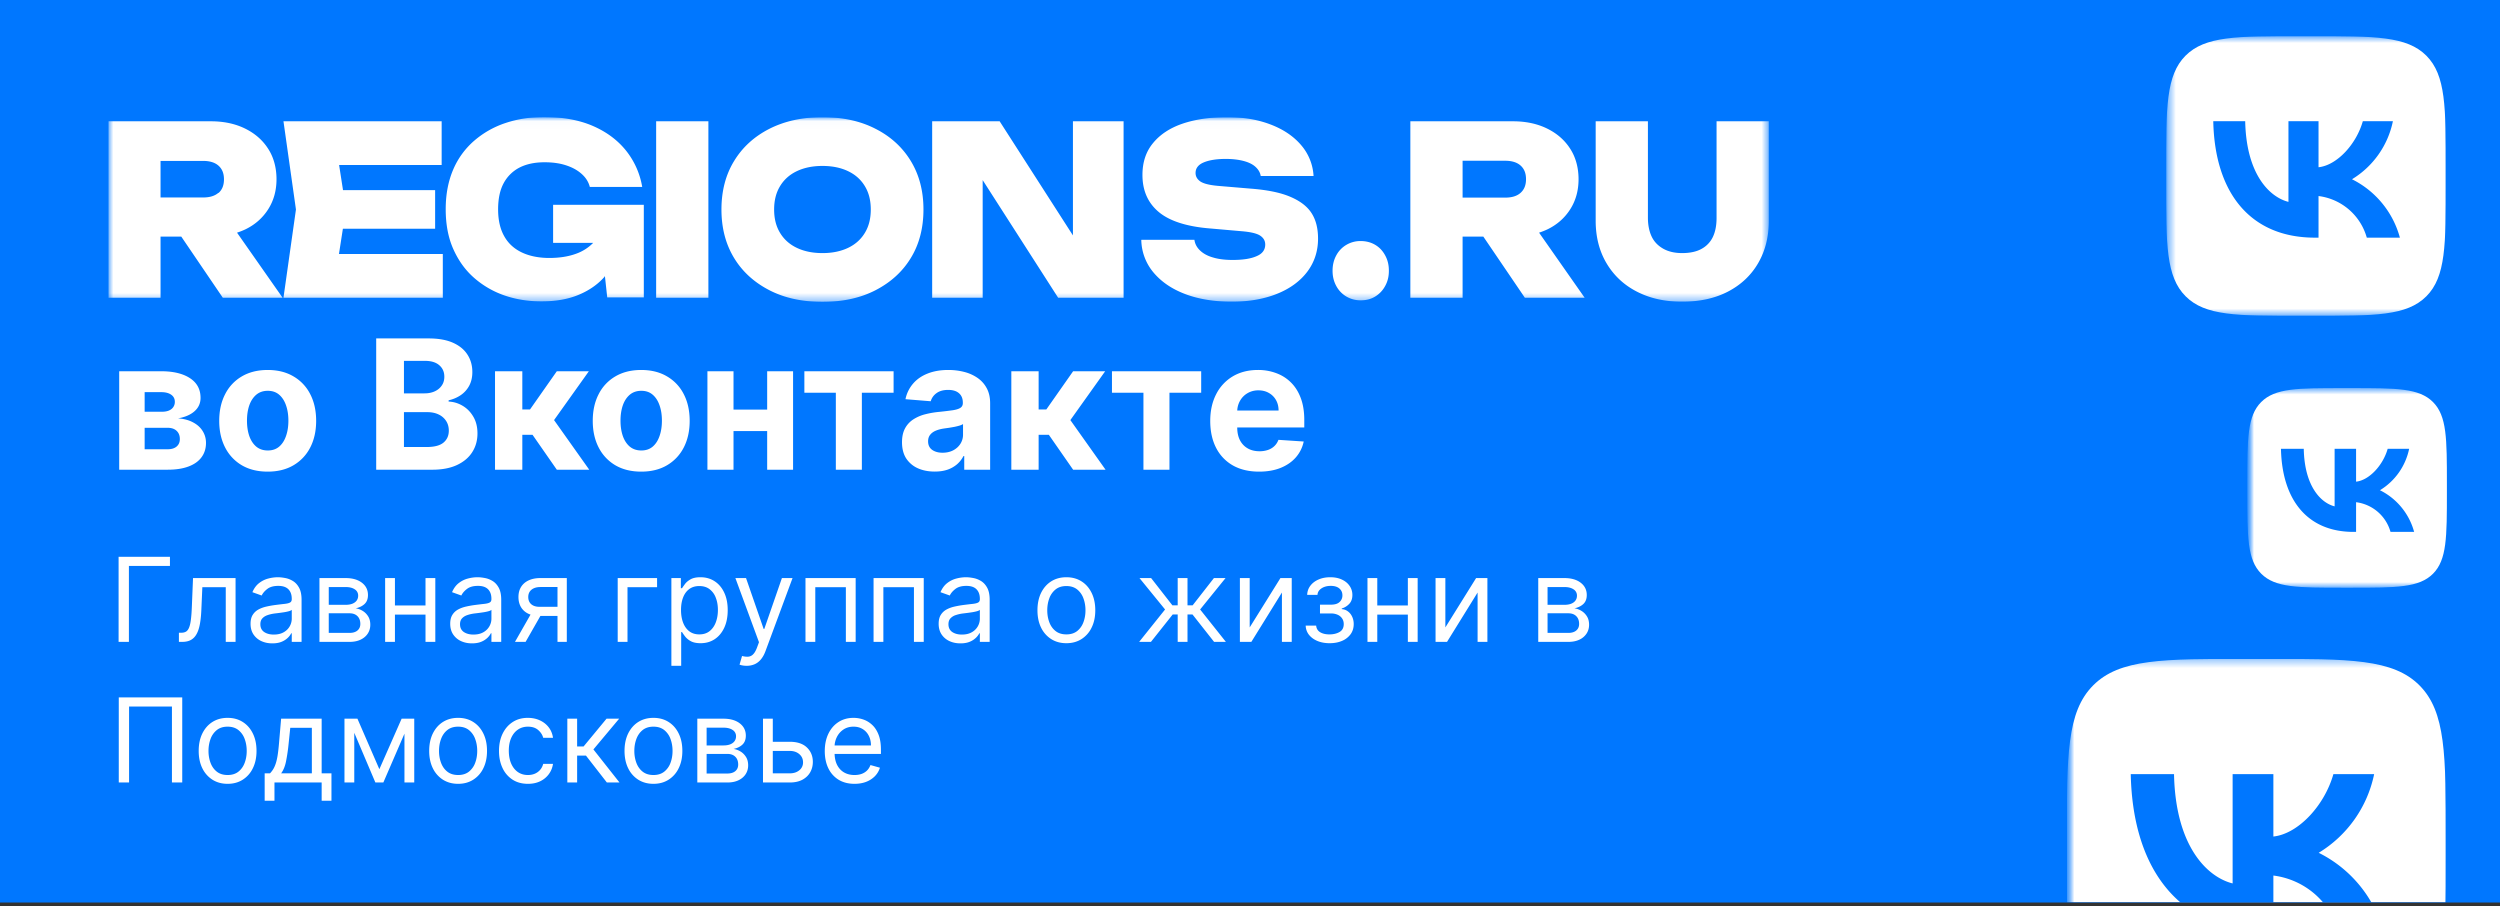 <svg xmlns="http://www.w3.org/2000/svg" width="320" height="116" fill="none"><rect width="100%" height="100%" fill="#333333" stroke="none"/><g clip-path="url(#a)"><path fill="#07F" d="M0 0h320v122.455H0z"/><path fill="#fff" d="M21.753 71.27v1.17H16.5v9.719H15.18V71.27h6.572ZM22.9 82.16v-1.17h.298c.244 0 .448-.048.611-.143.163-.1.294-.272.393-.516.103-.248.181-.592.234-1.031.057-.444.098-1.007.123-1.691l.148-3.616h5.445v8.167h-1.255v-6.997H25.9l-.128 2.914c-.029.67-.089 1.26-.18 1.77-.09.507-.226.932-.41 1.276-.181.344-.422.603-.723.776-.302.174-.68.26-1.133.26H22.9Zm11.957.191c-.517 0-.987-.097-1.409-.292a2.418 2.418 0 0 1-1.005-.856c-.248-.376-.372-.83-.372-1.361 0-.468.092-.847.277-1.138.184-.294.43-.525.739-.691.308-.167.648-.29 1.02-.372.376-.085.754-.153 1.133-.202.496-.064.898-.112 1.207-.144.312-.035.539-.094.68-.175.146-.082.218-.224.218-.426v-.042c0-.525-.143-.932-.43-1.223-.284-.29-.715-.436-1.292-.436-.6 0-1.069.131-1.41.393-.34.263-.579.543-.717.84l-1.19-.425c.212-.496.495-.882.85-1.159.358-.28.748-.475 1.17-.585.425-.113.843-.17 1.254-.17.263 0 .564.032.904.096.344.06.675.186.994.377.323.192.59.48.803.867.213.386.32.904.32 1.552v5.38h-1.256v-1.105h-.063a2.208 2.208 0 0 1-.426.569 2.455 2.455 0 0 1-.792.516c-.33.141-.732.212-1.207.212Zm.191-1.127c.497 0 .915-.097 1.255-.292a1.991 1.991 0 0 0 1.042-1.728v-1.149c-.053.064-.17.123-.35.176-.178.05-.383.094-.617.133a27.545 27.545 0 0 1-1.202.16c-.326.042-.63.11-.914.207-.28.092-.507.232-.68.42-.171.184-.256.436-.256.755 0 .436.161.765.484.989.326.22.739.33 1.238.33Zm5.842.936v-8.167h3.34c.878 0 1.576.199 2.094.596.517.397.776.921.776 1.574 0 .496-.147.88-.441 1.153-.294.27-.672.452-1.133.548.302.043.594.149.878.319.287.17.524.404.712.702.188.294.282.656.282 1.084 0 .419-.106.793-.32 1.122-.212.33-.517.59-.914.782-.397.191-.872.287-1.424.287h-3.85Zm1.191-1.149h2.659c.432 0 .77-.102 1.015-.308.245-.206.367-.486.367-.84 0-.422-.122-.753-.367-.994-.245-.245-.583-.367-1.015-.367H42.08v2.51Zm0-3.594h2.148c.337 0 .626-.046.867-.138.24-.096.425-.23.553-.404.13-.177.196-.386.196-.627a.925.925 0 0 0-.43-.808c-.287-.199-.682-.298-1.186-.298h-2.148v2.275Zm12.682.085v1.17h-4.509v-1.17h4.509Zm-4.211-3.509v8.167h-1.255v-8.167h1.255Zm5.168 0v8.167h-1.255v-8.167h1.255Zm4.694 8.358c-.517 0-.987-.097-1.408-.292A2.418 2.418 0 0 1 58 81.202c-.248-.376-.372-.83-.372-1.361 0-.468.092-.847.276-1.138.184-.294.43-.525.74-.691.307-.167.648-.29 1.02-.372.376-.085.753-.153 1.132-.202.497-.064.899-.112 1.207-.144.312-.035.539-.094.68-.175.146-.082.219-.224.219-.426v-.042c0-.525-.144-.932-.43-1.223-.285-.29-.715-.436-1.293-.436-.599 0-1.069.131-1.409.393-.34.263-.58.543-.718.84l-1.19-.425c.212-.496.496-.882.85-1.159.358-.28.748-.475 1.17-.585.425-.113.843-.17 1.255-.17.262 0 .563.032.903.096.344.06.676.186.995.377.322.192.59.48.803.867.212.386.319.904.319 1.552v5.38h-1.255v-1.105h-.064a2.208 2.208 0 0 1-.425.569 2.455 2.455 0 0 1-.793.516c-.33.141-.732.212-1.207.212Zm.192-1.127c.496 0 .914-.097 1.255-.292a1.991 1.991 0 0 0 1.042-1.728v-1.149c-.053.064-.17.123-.351.176-.177.05-.383.094-.617.133a27.545 27.545 0 0 1-1.202.16c-.326.042-.63.11-.914.207-.28.092-.507.232-.68.42-.17.184-.256.436-.256.755 0 .436.162.765.484.989.326.22.74.33 1.239.33Zm10.754.936V75.14h-2.169c-.49 0-.874.113-1.154.34-.28.227-.42.539-.42.936 0 .39.126.696.378.92.255.223.604.334 1.047.334h2.637v1.17h-2.637c-.553 0-1.03-.097-1.43-.292a2.14 2.14 0 0 1-.925-.835c-.216-.365-.324-.797-.324-1.297 0-.504.113-.936.34-1.297.227-.362.551-.64.973-.835.425-.195.93-.293 1.515-.293h3.36v8.167h-1.19Zm-5.444 0 2.318-4.062h1.361l-2.318 4.062h-1.361Zm18.19-8.167v1.17H80.32v6.997h-1.254v-8.167h5.04Zm1.831 11.23v-11.23h1.213v1.298h.148c.093-.142.22-.323.383-.543.167-.223.404-.421.713-.595.312-.177.733-.266 1.265-.266.688 0 1.294.172 1.818.516.525.344.934.83 1.228 1.462.295.63.442 1.375.442 2.233 0 .865-.147 1.614-.442 2.249-.294.63-.701 1.12-1.222 1.467-.521.344-1.122.516-1.803.516-.524 0-.944-.087-1.26-.26a2.336 2.336 0 0 1-.728-.601 8.049 8.049 0 0 1-.394-.564h-.106v4.317h-1.255Zm1.234-7.146c0 .616.09 1.16.271 1.632.18.468.445.835.792 1.1.348.263.773.394 1.276.394.525 0 .962-.138 1.313-.415.355-.28.62-.656.798-1.127.18-.475.271-1.003.271-1.584 0-.575-.088-1.092-.266-1.553a2.399 2.399 0 0 0-.792-1.1c-.35-.273-.792-.41-1.324-.41-.51 0-.94.13-1.286.388-.348.255-.61.614-.787 1.074-.177.458-.266.991-.266 1.6Zm8.406 7.145c-.213 0-.403-.017-.57-.053a1.501 1.501 0 0 1-.345-.096l.32-1.106c.304.079.573.107.807.086a.968.968 0 0 0 .622-.314c.185-.184.353-.484.505-.899l.234-.638-3.02-8.209h1.362l2.254 6.508h.085l2.254-6.508h1.361L97.98 83.35c-.156.422-.35.77-.58 1.047-.23.28-.498.487-.803.622a2.476 2.476 0 0 1-1.02.202Zm7.525-3.062v-8.167h6.423v8.167h-1.255v-6.997h-3.913v6.997h-1.255Zm8.714 0v-8.167h6.423v8.167h-1.255v-6.997h-3.913v6.997h-1.255Zm11.118.191c-.518 0-.987-.097-1.409-.292a2.416 2.416 0 0 1-1.005-.856c-.248-.376-.372-.83-.372-1.361 0-.468.092-.847.276-1.138.184-.294.431-.525.739-.691.309-.167.649-.29 1.021-.372.376-.085.753-.153 1.132-.202.497-.064.899-.112 1.207-.144.312-.035.539-.094.681-.175.145-.082.218-.224.218-.426v-.042c0-.525-.144-.932-.431-1.223-.283-.29-.714-.436-1.292-.436-.599 0-1.068.131-1.409.393-.34.263-.579.543-.717.84l-1.191-.425c.212-.496.496-.882.85-1.159.358-.28.748-.475 1.17-.585.425-.113.844-.17 1.255-.17.262 0 .563.032.904.096.343.06.675.186.994.377.322.192.59.48.803.867.212.386.319.904.319 1.552v5.38h-1.255v-1.105h-.064a2.218 2.218 0 0 1-.425.569 2.467 2.467 0 0 1-.792.516c-.33.141-.732.212-1.207.212Zm.191-1.127c.496 0 .915-.097 1.255-.292a1.991 1.991 0 0 0 1.042-1.728v-1.149c-.053.064-.17.123-.351.176-.177.05-.383.094-.617.133a27.059 27.059 0 0 1-1.201.16 4.813 4.813 0 0 0-.915.207 1.57 1.57 0 0 0-.68.42c-.17.184-.256.436-.256.755 0 .436.162.765.484.989.326.22.739.33 1.239.33Zm13.37 1.106c-.737 0-1.384-.175-1.94-.526a3.578 3.578 0 0 1-1.298-1.473c-.308-.631-.462-1.368-.462-2.212 0-.85.154-1.593.462-2.228.312-.634.745-1.127 1.298-1.478.556-.35 1.203-.526 1.94-.526.737 0 1.383.175 1.936.526.556.351.988.844 1.297 1.478.312.635.468 1.377.468 2.228 0 .844-.156 1.581-.468 2.212a3.534 3.534 0 0 1-1.297 1.473c-.553.35-1.199.526-1.936.526Zm0-1.127c.56 0 1.021-.144 1.383-.43.361-.288.629-.665.802-1.133.174-.468.261-.975.261-1.52 0-.547-.087-1.055-.261-1.527a2.568 2.568 0 0 0-.802-1.143c-.362-.29-.823-.436-1.383-.436s-1.021.145-1.382.436a2.57 2.57 0 0 0-.803 1.143c-.174.472-.26.98-.26 1.526s.086 1.053.26 1.52c.174.469.441.846.803 1.133.361.287.822.43 1.382.43Zm9.316.957 3.318-4.147-3.275-4.02h1.489l2.722 3.488h.68v-3.488H152v3.488h.659l2.723-3.488h1.488l-3.254 4.02 3.297 4.147h-1.51l-2.765-3.51H152v3.51h-1.255v-3.51h-.638l-2.786 3.51h-1.51Zm14.15-1.85 3.934-6.317h1.446v8.167h-1.255v-6.316l-3.913 6.316h-1.467v-8.167h1.255v6.317Zm7.168-.234h1.34c.028.368.195.648.499.84.309.191.709.287 1.202.287.503 0 .934-.103 1.292-.308.358-.21.537-.546.537-1.01 0-.274-.067-.511-.202-.713a1.329 1.329 0 0 0-.569-.479 2.043 2.043 0 0 0-.867-.17h-1.403v-1.127h1.403c.5 0 .869-.113 1.106-.34a1.12 1.12 0 0 0 .362-.85c0-.366-.13-.658-.388-.878-.259-.223-.626-.335-1.101-.335-.478 0-.877.108-1.196.324-.319.213-.488.488-.505.824h-1.319c.014-.44.149-.827.404-1.164.255-.34.603-.606 1.042-.797.44-.195.943-.293 1.51-.293.574 0 1.072.101 1.494.303.426.199.753.47.984.814.234.34.351.726.351 1.159 0 .46-.13.833-.388 1.116a2.147 2.147 0 0 1-.973.606v.085c.308.022.576.12.802.298.231.174.41.402.537.686.128.28.192.59.192.93 0 .496-.133.929-.399 1.298a2.605 2.605 0 0 1-1.095.85c-.464.199-.994.298-1.59.298-.578 0-1.095-.094-1.552-.282-.458-.191-.821-.455-1.09-.792a1.967 1.967 0 0 1-.42-1.18Zm13.374-2.574v1.17h-4.509v-1.17h4.509Zm-4.211-3.509v8.167h-1.255v-8.167h1.255Zm5.168 0v8.167h-1.255v-8.167h1.255Zm3.546 6.317 3.935-6.317h1.446v8.167h-1.255v-6.316l-3.913 6.316h-1.468v-8.167h1.255v6.317Zm11.89 1.85v-8.167h3.339c.879 0 1.577.199 2.094.596.518.397.777.921.777 1.574 0 .496-.148.88-.442 1.153-.294.27-.671.452-1.132.548.301.043.594.149.877.319.287.17.525.404.713.702.187.294.281.656.281 1.084 0 .419-.106.793-.319 1.122a2.18 2.18 0 0 1-.914.782c-.397.191-.872.287-1.425.287h-3.849Zm1.191-1.149h2.658c.432 0 .771-.102 1.015-.308.245-.206.367-.486.367-.84 0-.422-.122-.753-.367-.994-.244-.245-.583-.367-1.015-.367h-2.658v2.51Zm0-3.594h2.148c.336 0 .625-.046.866-.138.241-.096.426-.23.553-.404.131-.177.197-.386.197-.627a.926.926 0 0 0-.431-.808c-.287-.199-.682-.298-1.185-.298h-2.148v2.275ZM23.327 89.27v10.889h-1.319v-9.72h-5.487v9.72h-1.318V89.27h8.123Zm5.807 11.059c-.738 0-1.384-.175-1.94-.526a3.576 3.576 0 0 1-1.298-1.473c-.309-.631-.463-1.368-.463-2.212 0-.85.154-1.593.463-2.228.312-.634.744-1.127 1.297-1.478.557-.35 1.203-.526 1.94-.526.738 0 1.383.175 1.936.526.556.351.989.844 1.297 1.478.312.635.468 1.377.468 2.228 0 .844-.156 1.581-.468 2.212a3.527 3.527 0 0 1-1.297 1.473c-.553.351-1.198.526-1.935.526Zm0-1.127c.56 0 1.02-.144 1.382-.43.362-.288.63-.665.803-1.133.174-.468.26-.975.26-1.52 0-.547-.087-1.055-.26-1.527a2.57 2.57 0 0 0-.803-1.143c-.361-.29-.822-.436-1.382-.436-.56 0-1.021.145-1.383.436a2.57 2.57 0 0 0-.803 1.143c-.173.472-.26.98-.26 1.526s.087 1.053.26 1.52c.174.469.442.846.803 1.133.362.287.823.43 1.383.43Zm4.743 3.296v-3.509h.681c.167-.174.31-.361.43-.563.121-.202.226-.442.314-.718.093-.28.17-.62.234-1.021.064-.404.12-.891.17-1.462l.277-3.233h5.189v6.997h1.255v3.509h-1.255v-2.339h-6.04v2.339h-1.255Zm2.106-3.509h3.934v-5.827h-2.764l-.213 2.063a23.07 23.07 0 0 1-.33 2.238c-.13.638-.34 1.147-.627 1.526Zm12.575-.532 2.85-6.465h1.191l-3.53 8.167h-1.021l-3.467-8.167h1.17l2.807 6.465Zm-3.211-6.465v8.167h-1.255v-8.167h1.255Zm6.423 8.167v-8.167h1.254v8.167H51.77Zm6.869.17c-.738 0-1.384-.175-1.94-.526A3.575 3.575 0 0 1 55.4 98.33c-.309-.631-.463-1.368-.463-2.212 0-.85.154-1.593.463-2.228.312-.634.744-1.127 1.297-1.478.557-.35 1.203-.526 1.94-.526.738 0 1.383.175 1.936.526.556.351.989.844 1.297 1.478.312.635.468 1.377.468 2.228 0 .844-.156 1.581-.468 2.212a3.527 3.527 0 0 1-1.297 1.473c-.553.351-1.198.526-1.935.526Zm0-1.127c.56 0 1.02-.144 1.382-.43a2.54 2.54 0 0 0 .803-1.133c.174-.468.26-.975.26-1.52 0-.547-.086-1.055-.26-1.527a2.571 2.571 0 0 0-.803-1.143c-.361-.29-.822-.436-1.382-.436-.56 0-1.021.145-1.383.436-.361.29-.629.672-.802 1.143-.174.472-.26.98-.26 1.526s.086 1.053.26 1.52c.173.469.44.846.802 1.133.362.287.823.43 1.383.43Zm8.933 1.127c-.766 0-1.425-.181-1.978-.542a3.536 3.536 0 0 1-1.276-1.494c-.297-.635-.446-1.36-.446-2.175 0-.83.152-1.561.457-2.196.308-.638.737-1.136 1.287-1.494.552-.361 1.198-.542 1.935-.542.574 0 1.092.106 1.552.32.461.212.839.51 1.133.892.294.383.477.83.547 1.34H69.53c-.096-.372-.309-.702-.638-.989-.326-.29-.766-.436-1.319-.436-.489 0-.918.128-1.287.383-.365.252-.65.608-.855 1.069-.203.457-.304.994-.304 1.61 0 .632.1 1.18.298 1.649.202.468.486.831.85 1.09.37.259.802.388 1.298.388.326 0 .622-.057.888-.17.266-.114.49-.277.675-.49.185-.212.316-.467.394-.765h1.254c-.07.482-.246.916-.526 1.303a2.94 2.94 0 0 1-1.1.914c-.454.223-.982.335-1.585.335Zm5.046-.17v-8.167h1.254v3.552h.83l2.935-3.552h1.616l-3.296 3.935 3.339 4.232h-1.617L75 96.714h-1.127v3.445h-1.254Zm11.023.17c-.738 0-1.385-.175-1.941-.526a3.575 3.575 0 0 1-1.297-1.473c-.309-.631-.463-1.368-.463-2.212 0-.85.154-1.593.463-2.228.312-.634.744-1.127 1.297-1.478.556-.35 1.203-.526 1.94-.526.738 0 1.383.175 1.936.526.556.351.989.844 1.297 1.478.312.635.468 1.377.468 2.228 0 .844-.156 1.581-.468 2.212a3.527 3.527 0 0 1-1.297 1.473c-.553.351-1.198.526-1.935.526Zm0-1.127c.56 0 1.02-.144 1.382-.43a2.54 2.54 0 0 0 .803-1.133c.173-.468.26-.975.26-1.52 0-.547-.087-1.055-.26-1.527a2.571 2.571 0 0 0-.803-1.143c-.362-.29-.822-.436-1.382-.436-.56 0-1.021.145-1.383.436-.361.29-.629.672-.803 1.143-.173.472-.26.98-.26 1.526s.087 1.053.26 1.52c.174.469.442.846.803 1.133.362.287.823.43 1.383.43Zm5.615.957v-8.167h3.34c.878 0 1.576.199 2.094.596.517.397.776.921.776 1.574 0 .496-.147.88-.441 1.153-.294.27-.672.452-1.133.548.302.043.594.149.878.319.287.17.524.404.712.702.188.294.282.656.282 1.084 0 .419-.106.793-.319 1.122-.213.33-.517.59-.914.782-.398.191-.872.287-1.425.287h-3.85Zm1.191-1.149h2.659c.432 0 .77-.102 1.015-.308.245-.206.367-.486.367-.84 0-.422-.122-.753-.367-.994-.245-.245-.583-.367-1.015-.367h-2.659v2.51Zm0-3.594h2.148c.337 0 .626-.046.867-.138.24-.096.425-.23.553-.404.13-.177.197-.386.197-.627a.925.925 0 0 0-.431-.808c-.287-.199-.683-.298-1.186-.298h-2.148v2.275Zm8.301-.468h2.339c.957 0 1.689.243 2.196.729.507.485.76 1.1.76 1.845 0 .489-.113.934-.34 1.334-.227.397-.56.715-.999.952-.44.234-.979.351-1.617.351h-3.424v-8.167h1.255v6.997h2.169c.497 0 .904-.131 1.223-.393a1.25 1.25 0 0 0 .479-1.01c0-.433-.16-.785-.479-1.058-.319-.273-.726-.41-1.223-.41h-2.339v-1.17Zm10.629 5.381c-.786 0-1.465-.174-2.036-.521a3.495 3.495 0 0 1-1.313-1.468c-.305-.63-.457-1.364-.457-2.2 0-.837.152-1.574.457-2.212.308-.642.737-1.142 1.287-1.5.552-.361 1.198-.542 1.935-.542.425 0 .845.07 1.26.213.415.141.792.372 1.132.69.341.316.612.735.814 1.256.202.52.303 1.162.303 1.924v.532h-6.295v-1.085h5.019c0-.46-.092-.872-.277-1.233a2.075 2.075 0 0 0-.776-.856c-.333-.21-.727-.314-1.18-.314-.5 0-.932.124-1.297.372-.362.245-.64.564-.835.957a2.811 2.811 0 0 0-.293 1.266v.723c0 .617.107 1.14.319 1.568.217.426.516.75.899.973.383.22.828.33 1.334.33.33 0 .628-.046.894-.138.269-.096.501-.238.696-.426.195-.191.346-.429.452-.712l1.212.34a2.683 2.683 0 0 1-.643 1.085 3.14 3.14 0 0 1-1.117.723c-.443.17-.941.255-1.494.255Z"/><g clip-path="url(#b)"><mask id="c" width="214" height="24" x="13" y="15" maskUnits="userSpaceOnUse" style="mask-type:luminance"><path fill="#fff" d="M226.426 15.018H13.863v23.618h212.563V15.018Z"/></mask><g fill="#fff" mask="url(#c)"><path d="M30.34 29.782a9.654 9.654 0 0 0 1.04-.41c1.263-.604 2.247-1.482 2.953-2.594.706-1.111 1.06-2.398 1.06-3.842 0-1.443-.354-2.789-1.06-3.88-.706-1.112-1.69-1.97-2.953-2.595-1.263-.624-2.73-.936-4.384-.936H13.863V38.11h6.687v-7.821h2.656l5.313 7.82h7.653l-5.832-8.327Zm-2.378-5.11c-.465.41-1.115.605-1.97.605H20.55v-4.681h5.443c.836 0 1.504.195 1.969.605.464.41.706.975.706 1.755 0 .78-.242 1.346-.706 1.755v-.039ZM44.271 26.817l-1.356 8.738-2.619-3.043H56.68v5.598H36.284l1.597-11.293-1.597-11.292h20.248v5.598H40.315l2.619-3.043 1.356 8.738h-.019Zm11.425-2.476v4.934H39.702V24.34h15.994ZM70.798 26.213v4.876h5.127a5.745 5.745 0 0 1-2.174 1.384c-1.003.37-2.155.546-3.455.546-1.3 0-2.508-.234-3.492-.702-.985-.468-1.746-1.15-2.266-2.087-.52-.916-.78-2.067-.78-3.432 0-1.365.24-2.496.724-3.374a4.786 4.786 0 0 1 2.043-1.99c.892-.448 1.95-.663 3.177-.663 1.003 0 1.895.117 2.693.371.799.254 1.468.605 2.025 1.092.539.468.91 1.034 1.077 1.697h6.706a10.133 10.133 0 0 0-2.062-4.642c-1.077-1.345-2.489-2.399-4.235-3.16-1.746-.76-3.845-1.15-6.26-1.15-1.765 0-3.4.254-4.923.76a11.759 11.759 0 0 0-4.012 2.263 10.11 10.11 0 0 0-2.694 3.686c-.631 1.463-.966 3.16-.966 5.09 0 1.931.316 3.628.966 5.09.65 1.463 1.524 2.692 2.657 3.687a11.608 11.608 0 0 0 3.9 2.262c1.468.507 3.047.76 4.738.76 1.802 0 3.362-.272 4.7-.818 1.337-.547 2.451-1.307 3.324-2.282.038-.04.056-.098.093-.137l.297 2.73h4.682V26.214H70.798ZM83.987 15.525h6.687V38.11h-6.687V15.525ZM105.274 38.636c-2.582 0-4.848-.487-6.78-1.482-1.932-.995-3.455-2.36-4.532-4.135-1.078-1.774-1.616-3.842-1.616-6.202s.538-4.446 1.616-6.202c1.077-1.774 2.582-3.14 4.532-4.134 1.932-.975 4.198-1.482 6.78-1.482 2.583 0 4.849.487 6.78 1.482 1.932.975 3.456 2.36 4.533 4.134 1.078 1.775 1.616 3.843 1.616 6.202 0 2.36-.538 4.447-1.616 6.202-1.077 1.775-2.601 3.14-4.533 4.135-1.931.995-4.197 1.482-6.78 1.482Zm0-6.24c1.282 0 2.378-.235 3.307-.683.929-.449 1.635-1.093 2.136-1.931.502-.839.743-1.814.743-2.965 0-1.15-.241-2.125-.743-2.964-.501-.839-1.207-1.482-2.136-1.93-.929-.45-2.025-.683-3.307-.683-1.281 0-2.377.234-3.306.682-.929.449-1.635 1.092-2.136 1.93-.502.84-.743 1.815-.743 2.965 0 1.151.241 2.126.743 2.965.501.838 1.207 1.482 2.136 1.93.929.45 2.025.683 3.306.683ZM137.336 15.525v14.608l-9.38-14.608h-8.638V38.11h6.464V23.053l9.66 15.057h8.377V15.525h-6.483ZM146.122 30.698h6.763c.073.527.315.976.723 1.366.409.39.967.702 1.673.897.706.214 1.541.312 2.489.312 1.319 0 2.34-.156 3.083-.488.743-.312 1.096-.819 1.096-1.482 0-.468-.204-.839-.631-1.131-.428-.293-1.245-.488-2.49-.585l-3.789-.332c-3.102-.234-5.331-.955-6.725-2.125-1.393-1.17-2.08-2.75-2.08-4.74 0-1.619.446-2.984 1.356-4.076.892-1.092 2.155-1.93 3.752-2.477 1.598-.546 3.493-.838 5.685-.838 2.192 0 3.975.312 5.609.936 1.635.624 2.935 1.501 3.902 2.633a6.59 6.59 0 0 1 1.597 3.959h-6.762c-.074-.449-.297-.82-.65-1.15-.352-.332-.854-.586-1.504-.762-.651-.175-1.431-.273-2.322-.273-1.189 0-2.137.156-2.824.449-.706.293-1.04.76-1.04 1.346 0 .448.204.8.613 1.092.409.273 1.17.468 2.284.565l4.162.351c2.062.157 3.733.488 4.997 1.015 1.262.526 2.192 1.209 2.768 2.087.575.877.853 1.97.853 3.296 0 1.599-.464 3.022-1.374 4.232-.91 1.209-2.21 2.164-3.863 2.828-1.654.663-3.586 1.014-5.815 1.014-2.229 0-4.272-.332-6-.995-1.728-.663-3.065-1.6-4.049-2.789a6.66 6.66 0 0 1-1.524-4.134h.037ZM174.172 38.441a3.522 3.522 0 0 1-1.839-.487 3.443 3.443 0 0 1-1.3-1.366c-.316-.585-.465-1.228-.465-1.93 0-.703.149-1.366.465-1.95a3.443 3.443 0 0 1 1.3-1.366 3.521 3.521 0 0 1 1.839-.487c.669 0 1.301.156 1.857.487.558.332.967.78 1.282 1.365.316.585.465 1.21.465 1.95 0 .742-.149 1.346-.465 1.931a3.534 3.534 0 0 1-1.282 1.366c-.538.331-1.151.487-1.857.487ZM195.181 38.11h7.654l-5.833-8.328a9.617 9.617 0 0 0 1.04-.41c1.263-.604 2.248-1.482 2.953-2.594.706-1.111 1.06-2.398 1.06-3.842 0-1.443-.354-2.789-1.06-3.88-.705-1.112-1.69-1.97-2.953-2.595-1.263-.624-2.73-.936-4.384-.936h-13.133V38.11h6.687v-7.821h2.657l5.312 7.82Zm-7.969-17.534h5.443c.836 0 1.505.195 1.969.605.464.41.706.975.706 1.755 0 .78-.242 1.346-.706 1.756-.464.41-1.115.604-1.969.604h-5.443v-4.72ZM210.933 27.87c0 .937.168 1.756.484 2.419.316.663.817 1.17 1.468 1.54.649.371 1.467.566 2.432.566.967 0 1.84-.175 2.49-.546a3.349 3.349 0 0 0 1.449-1.54c.315-.664.464-1.483.464-2.419V15.525h6.688v12.736c0 2.067-.465 3.88-1.376 5.441-.91 1.56-2.21 2.77-3.863 3.628-1.653.858-3.623 1.287-5.852 1.287s-4.123-.43-5.795-1.287c-1.672-.859-2.953-2.068-3.883-3.628-.928-1.56-1.392-3.374-1.392-5.441V15.525h6.686v12.346Z"/></g></g><path fill="#fff" d="M15.258 60.123V47.52h5.374c1.553 0 2.781.296 3.684.886.902.591 1.354 1.43 1.354 2.52 0 .683-.255 1.252-.764 1.706-.508.454-1.214.76-2.116.919.754.054 1.397.227 1.928.517.536.284.943.653 1.222 1.107.285.454.427.958.427 1.51 0 .716-.192 1.332-.574 1.846-.378.514-.933.908-1.666 1.181-.727.274-1.616.41-2.667.41h-6.202Zm3.257-2.618h2.945c.487 0 .867-.114 1.14-.344.28-.235.42-.555.42-.96 0-.449-.14-.801-.42-1.059-.273-.257-.653-.385-1.14-.385h-2.945v2.748Zm0-4.8h2.19c.35 0 .649-.049.895-.147.252-.104.443-.252.574-.443a1.14 1.14 0 0 0 .205-.681c0-.389-.155-.692-.467-.91-.312-.22-.739-.329-1.28-.329h-2.117v2.51Zm15.749 7.664c-1.275 0-2.377-.27-3.307-.812a5.56 5.56 0 0 1-2.141-2.281c-.503-.98-.755-2.114-.755-3.405 0-1.302.252-2.44.755-3.413a5.493 5.493 0 0 1 2.142-2.281c.93-.547 2.032-.82 3.306-.82s2.374.273 3.298.82a5.477 5.477 0 0 1 2.15 2.28c.503.974.755 2.112.755 3.414 0 1.29-.252 2.426-.755 3.405a5.542 5.542 0 0 1-2.15 2.28c-.924.542-2.023.813-3.298.813Zm.016-2.708c.58 0 1.064-.164 1.453-.492.388-.334.68-.788.878-1.362.202-.574.303-1.228.303-1.96 0-.734-.101-1.388-.303-1.962-.197-.574-.49-1.028-.878-1.362-.389-.334-.873-.5-1.453-.5-.585 0-1.077.166-1.476.5-.394.334-.692.788-.895 1.362-.197.575-.295 1.228-.295 1.961 0 .733.098 1.387.295 1.961.203.574.5 1.028.895 1.362.399.328.891.492 1.476.492Zm13.873 2.462V43.319h6.728c1.236 0 2.267.184 3.093.55.826.367 1.447.875 1.862 1.526.416.646.624 1.39.624 2.232 0 .656-.131 1.233-.394 1.731a3.398 3.398 0 0 1-1.083 1.214 4.44 4.44 0 0 1-1.559.665v.164c.64.027 1.239.208 1.797.542.563.333 1.02.8 1.37 1.403.35.596.525 1.307.525 2.133 0 .891-.221 1.687-.664 2.387-.438.695-1.086 1.245-1.945 1.65-.859.404-1.917.607-3.175.607h-7.18Zm3.552-2.905h2.897c.99 0 1.712-.188 2.166-.566.454-.383.68-.892.68-1.526 0-.465-.111-.875-.336-1.23a2.286 2.286 0 0 0-.96-.838c-.41-.202-.9-.303-1.468-.303h-2.979v4.463Zm0-6.867h2.634c.487 0 .919-.085 1.296-.255.383-.174.684-.42.903-.738.224-.317.336-.697.336-1.14 0-.608-.216-1.097-.648-1.47-.426-.371-1.034-.557-1.821-.557h-2.7v4.16Zm11.657 9.772V47.52h3.495v4.89h.985l3.43-4.89h4.102l-4.455 6.252 4.504 6.35h-4.151l-3.11-4.47h-1.305v4.47h-3.495Zm18.713.246c-1.274 0-2.376-.27-3.306-.812a5.558 5.558 0 0 1-2.142-2.281c-.503-.98-.754-2.114-.754-3.405 0-1.302.251-2.44.754-3.413a5.492 5.492 0 0 1 2.142-2.281c.93-.547 2.032-.82 3.306-.82 1.275 0 2.374.273 3.299.82a5.477 5.477 0 0 1 2.15 2.28c.503.974.754 2.112.754 3.414 0 1.29-.251 2.426-.755 3.405a5.543 5.543 0 0 1-2.15 2.28c-.924.542-2.023.813-3.298.813Zm.017-2.708c.58 0 1.064-.164 1.452-.492.388-.334.681-.788.878-1.362.202-.574.303-1.228.303-1.96 0-.734-.1-1.388-.303-1.962-.197-.574-.49-1.028-.878-1.362-.388-.334-.872-.5-1.452-.5-.585 0-1.078.166-1.477.5-.394.334-.692.788-.894 1.362-.197.575-.296 1.228-.296 1.961 0 .733.099 1.387.296 1.961.202.574.5 1.028.894 1.362.4.328.892.492 1.477.492Zm17.23-5.234v2.748h-6.58v-2.748h6.58ZM93.89 47.52v12.603h-3.34V47.52h3.34Zm7.623 0v12.603h-3.315V47.52h3.315Zm1.446 2.749V47.52h11.421v2.749h-4.062v9.854h-3.331v-9.854h-4.028Zm16.682 10.092c-.804 0-1.521-.14-2.15-.419a3.463 3.463 0 0 1-1.493-1.255c-.361-.558-.541-1.253-.541-2.084 0-.7.128-1.288.385-1.764a3.121 3.121 0 0 1 1.05-1.149 5.1 5.1 0 0 1 1.51-.656 11.508 11.508 0 0 1 1.789-.312 45.283 45.283 0 0 0 1.772-.213c.449-.071.774-.175.976-.312.203-.137.304-.34.304-.607v-.05c0-.52-.164-.921-.492-1.206-.323-.284-.783-.426-1.379-.426-.629 0-1.129.14-1.501.418a1.93 1.93 0 0 0-.739 1.034l-3.232-.263a4.385 4.385 0 0 1 .968-1.985c.481-.564 1.102-.996 1.862-1.296.766-.307 1.652-.46 2.659-.46.7 0 1.37.082 2.01.246a5.267 5.267 0 0 1 1.715.763 3.71 3.71 0 0 1 1.189 1.33c.29.535.435 1.178.435 1.928v8.5h-3.315v-1.748h-.098a3.55 3.55 0 0 1-.812 1.042 3.76 3.76 0 0 1-1.223.698c-.476.164-1.025.246-1.649.246Zm1.001-2.412c.514 0 .968-.102 1.362-.304.394-.208.703-.487.927-.837a2.16 2.16 0 0 0 .337-1.19v-1.337c-.11.071-.26.137-.452.197a8.266 8.266 0 0 1-.631.156c-.236.044-.471.084-.706.123l-.64.09c-.41.06-.769.156-1.075.287-.306.132-.544.31-.714.534-.169.218-.254.492-.254.82 0 .476.172.84.517 1.091.35.246.793.37 1.329.37Zm8.808 2.174V47.52h3.495v4.89h.985l3.429-4.89h4.103l-4.456 6.252 4.505 6.35h-4.152l-3.109-4.47h-1.305v4.47h-3.495Zm12.881-9.854V47.52h11.421v2.749h-4.061v9.854h-3.331v-9.854h-4.029Zm18.832 10.1c-1.296 0-2.412-.263-3.347-.788a5.392 5.392 0 0 1-2.15-2.248c-.503-.974-.755-2.125-.755-3.454 0-1.296.252-2.434.755-3.413a5.581 5.581 0 0 1 2.125-2.29c.919-.546 1.997-.82 3.233-.82a6.58 6.58 0 0 1 2.322.402c.722.263 1.351.66 1.887 1.19.541.53.963 1.198 1.264 2.002.3.798.451 1.734.451 2.806v.96h-10.642V52.55h7.352c0-.503-.11-.95-.329-1.338a2.346 2.346 0 0 0-.91-.91c-.383-.225-.829-.337-1.338-.337a2.69 2.69 0 0 0-1.411.37 2.59 2.59 0 0 0-.952.976 2.76 2.76 0 0 0-.352 1.354v2.059c0 .624.114 1.162.344 1.616.235.454.566.804.993 1.05.427.247.933.37 1.518.37a3.3 3.3 0 0 0 1.066-.164c.323-.11.599-.274.829-.493.23-.218.405-.486.525-.804l3.233.214a4.42 4.42 0 0 1-1.009 2.034c-.503.575-1.154 1.023-1.953 1.346-.793.317-1.709.476-2.749.476Z"/><g clip-path="url(#d)"><mask id="e" width="276" height="49" x="264" y="84" maskUnits="userSpaceOnUse" style="mask-type:luminance"><path fill="#fff" d="M264.551 84.332h274.946v48.52H264.551v-48.52Z"/></mask><g mask="url(#e)"><mask id="f" width="276" height="98" x="264" y="60" maskUnits="userSpaceOnUse" style="mask-type:luminance"><path fill="#fff" d="M264.549 60.072h274.946v97.04H264.549v-97.04Z"/></mask><g mask="url(#f)"><path fill="#fff" d="M287.798 132.852h2.021c10.998 0 16.477 0 19.873-3.396 3.377-3.397 3.377-8.896 3.377-19.853v-2.062c0-10.917 0-16.416-3.377-19.813-3.396-3.396-8.895-3.396-19.873-3.396h-2.021c-10.998 0-16.477 0-19.873 3.397-3.376 3.396-3.376 8.895-3.376 19.852v2.062c0 10.917 0 16.416 3.396 19.813 3.396 3.396 8.895 3.396 19.853 3.396Z"/><path fill="#07F" d="M290.365 119.287c-11.058 0-17.366-7.582-17.629-20.197h5.54c.182 9.259 4.265 13.181 7.5 13.99V99.09h5.216v7.986c3.194-.344 6.55-3.983 7.682-7.986h5.216a15.41 15.41 0 0 1-7.096 10.068 15.972 15.972 0 0 1 8.309 10.129h-5.741a9.986 9.986 0 0 0-8.37-7.218v7.218h-.627Z"/></g></g></g><g clip-path="url(#g)"><mask id="h" width="204" height="37" x="277" y="4" maskUnits="userSpaceOnUse" style="mask-type:luminance"><path fill="#fff" d="M277.256 4.62h202.936v35.813H277.256V4.621Z"/></mask><g mask="url(#h)"><mask id="i" width="204" height="73" x="277" y="-14" maskUnits="userSpaceOnUse" style="mask-type:luminance"><path fill="#fff" d="M277.255-13.285h202.936v71.624H277.255v-71.624Z"/></mask><g mask="url(#i)"><path fill="#fff" d="M294.415 40.433h1.492c8.117 0 12.161 0 14.668-2.507 2.492-2.507 2.492-6.565 2.492-14.653v-1.522c0-8.058 0-12.116-2.492-14.623-2.507-2.507-6.566-2.507-14.668-2.507h-1.492c-8.118 0-12.162 0-14.669 2.507-2.491 2.507-2.491 6.565-2.491 14.653v1.522c0 8.058 0 12.116 2.506 14.623 2.507 2.507 6.566 2.507 14.654 2.507Z"/><path fill="#07F" d="M296.31 30.42c-8.163 0-12.818-5.595-13.012-14.906h4.088c.135 6.834 3.149 9.729 5.536 10.326V15.514h3.85v5.894c2.358-.254 4.835-2.94 5.67-5.894h3.85a11.36 11.36 0 0 1-5.237 7.43 11.792 11.792 0 0 1 6.132 7.477h-4.237a7.37 7.37 0 0 0-6.178-5.328v5.328h-.462Z"/></g></g></g><mask id="j" width="146" height="27" x="287" y="49" maskUnits="userSpaceOnUse" style="mask-type:luminance"><path fill="#fff" d="M287.653 49.675h144.79v25.551h-144.79v-25.55Z"/></mask><g mask="url(#j)"><mask id="k" width="146" height="53" x="287" y="36" maskUnits="userSpaceOnUse" style="mask-type:luminance"><path fill="#fff" d="M287.652 36.9h144.79v51.102h-144.79V36.9Z"/></mask><g mask="url(#k)"><path fill="#fff" d="M299.895 75.226h1.065c5.792 0 8.677 0 10.465-1.788 1.778-1.789 1.778-4.685 1.778-10.455v-1.086c0-5.749 0-8.645-1.778-10.433-1.788-1.789-4.684-1.789-10.465-1.789h-1.065c-5.791 0-8.676 0-10.465 1.789-1.778 1.788-1.778 4.684-1.778 10.454v1.086c0 5.75 0 8.645 1.789 10.434 1.788 1.788 4.684 1.788 10.454 1.788Z"/><path fill="#07F" d="M301.248 68.082c-5.824 0-9.146-3.992-9.284-10.635h2.917c.096 4.876 2.246 6.941 3.95 7.367v-7.367h2.747v4.205c1.682-.18 3.449-2.097 4.045-4.205h2.747a8.119 8.119 0 0 1-3.737 5.302 8.406 8.406 0 0 1 4.376 5.333h-3.024a5.26 5.26 0 0 0-4.407-3.8v3.8h-.33Z"/></g></g></g><defs><clipPath id="a"><path fill="#fff" d="M0 0h320v115.523H0z"/></clipPath><clipPath id="b"><path fill="#fff" d="M13.863 15.018h212.563v23.618H13.863z"/></clipPath><clipPath id="d"><path fill="#fff" d="M264.549 84.332h48.52v48.52h-48.52z"/></clipPath><clipPath id="g"><path fill="#fff" d="M277.256 4.62h35.812v35.813h-35.812z"/></clipPath></defs></svg>